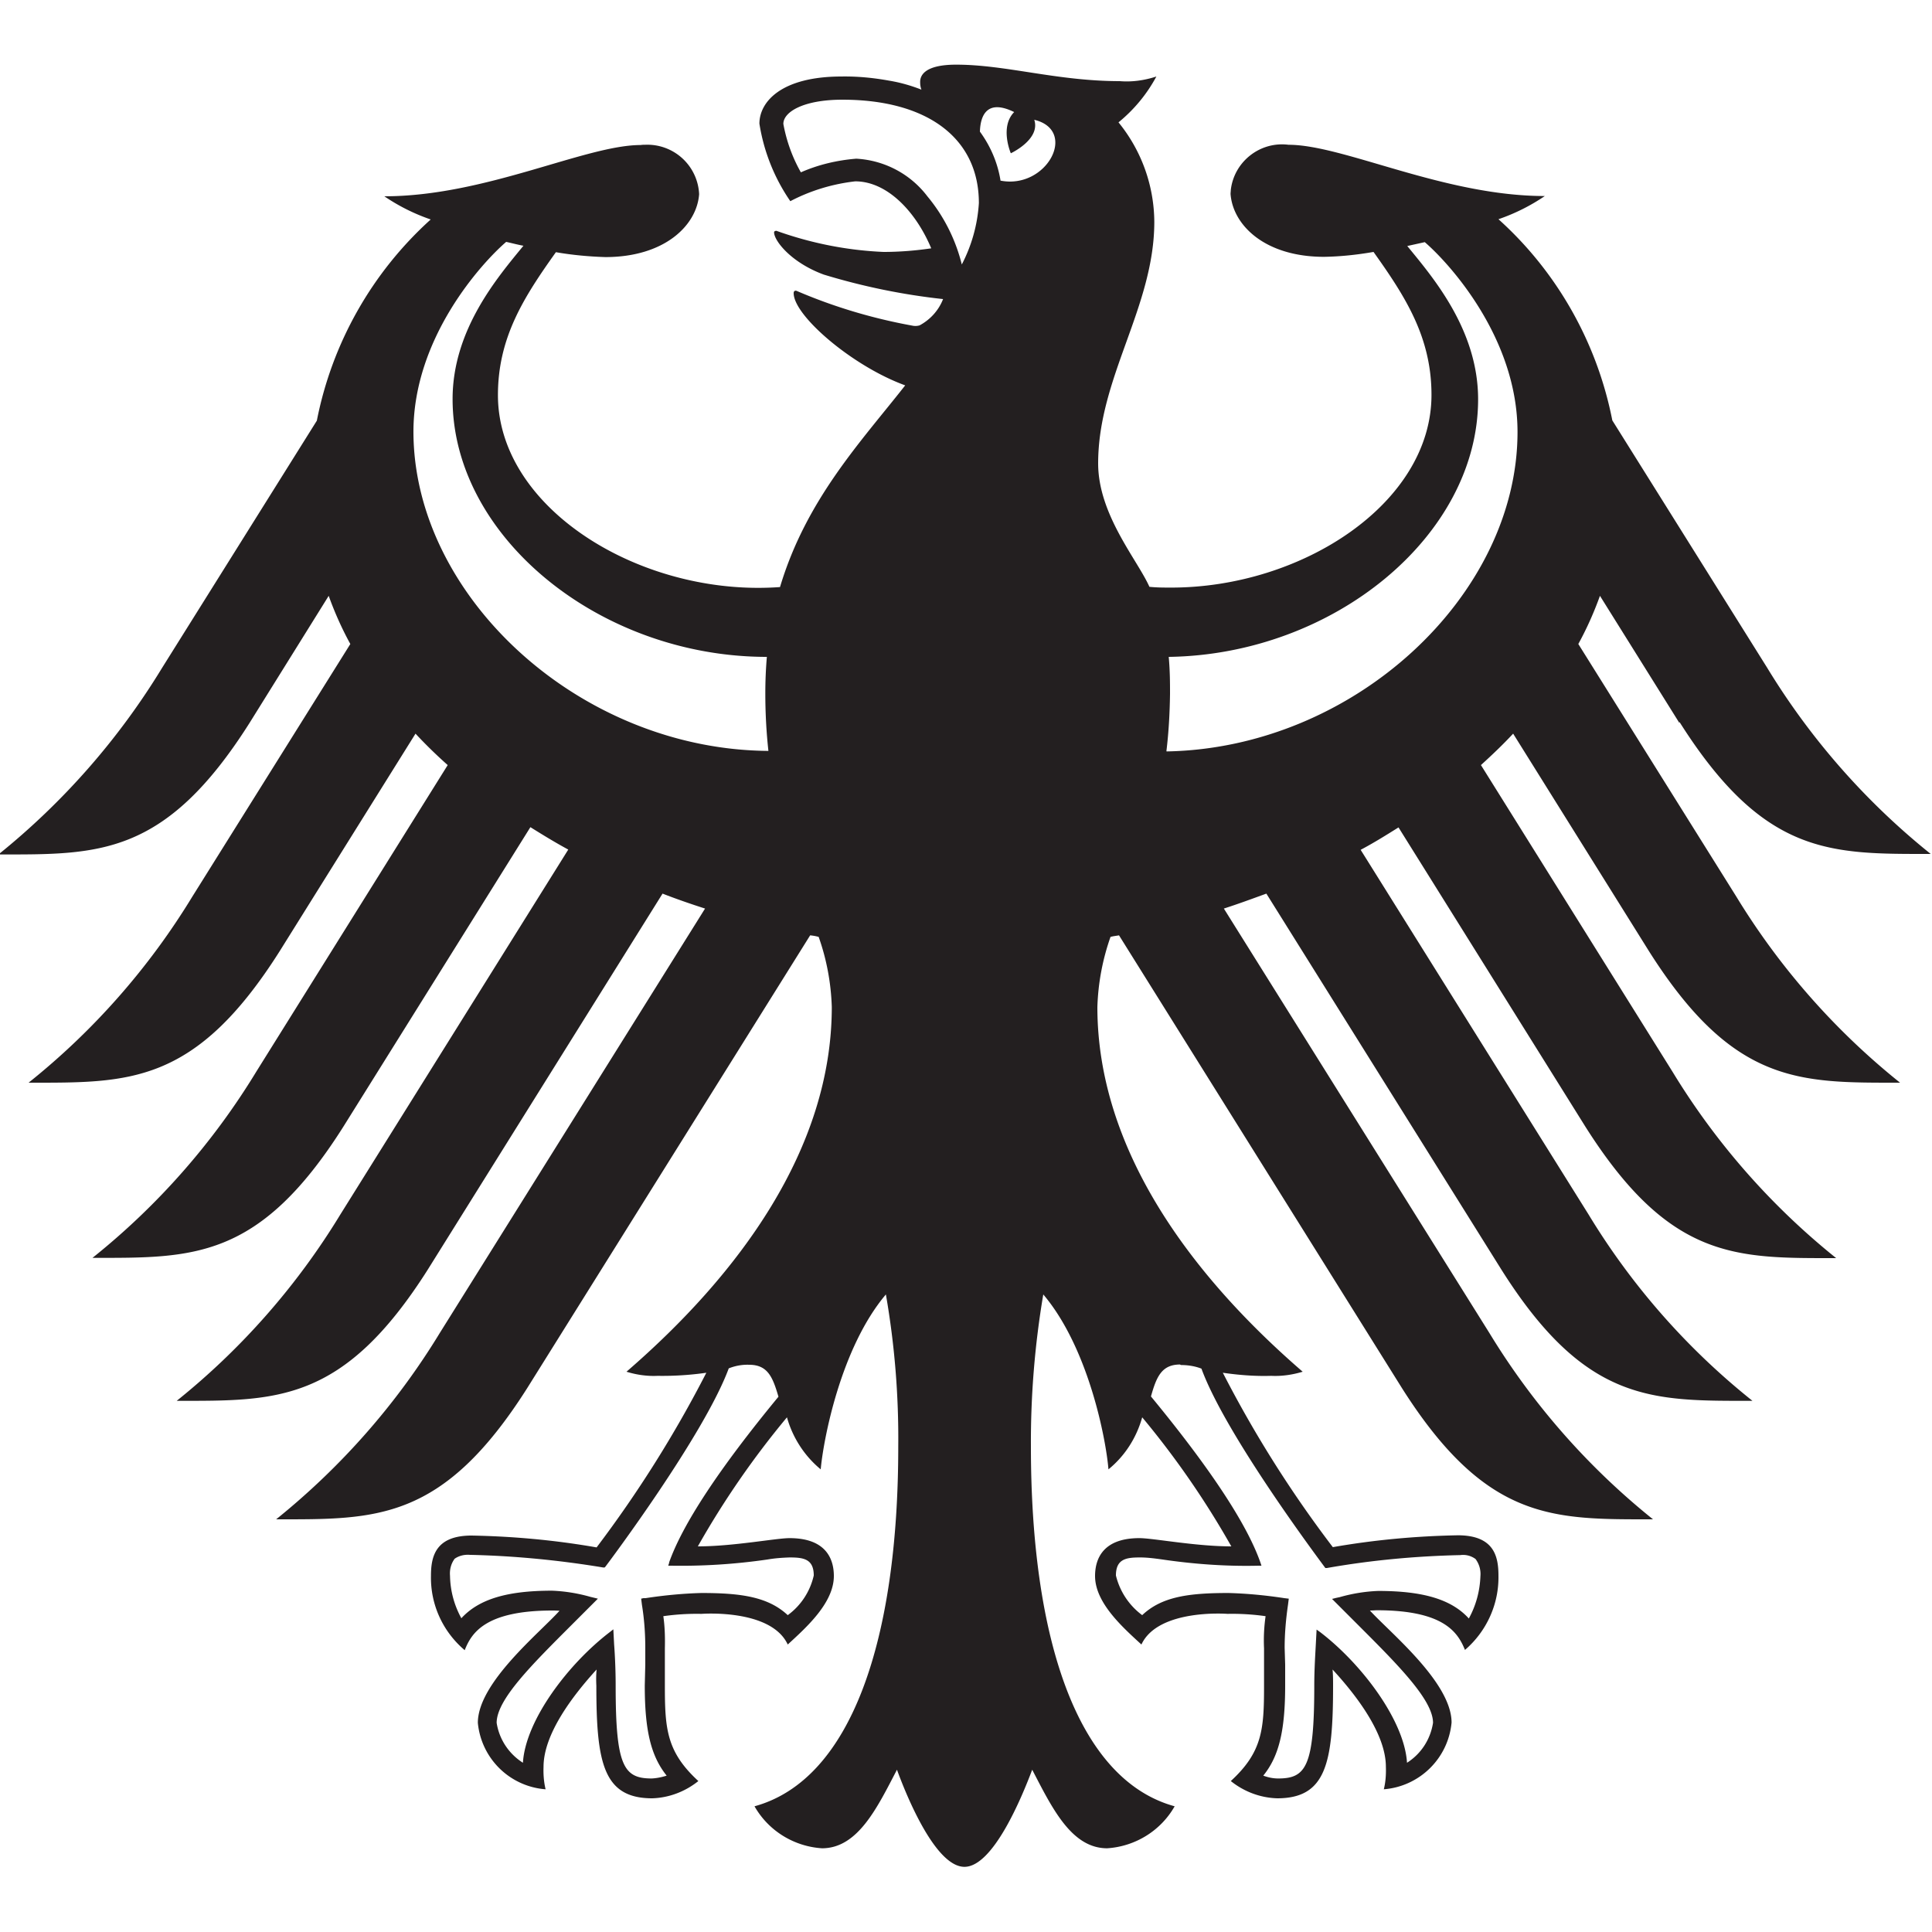 <?xml version="1.0" encoding="UTF-8"?> <svg xmlns="http://www.w3.org/2000/svg" viewBox="0 0 75 75"><path fill="#231f20" d="M45.28 29.16c.09-.74.13-1.48.14-2.22 0-.41 0-.89-.05-1.44 6.4-.09 12.01-4.7 12.01-10 0-2.7-1.76-4.74-2.75-5.95l.68-.15c.94.81 3.6 3.71 3.6 7.37 0 6.36-6.36 12.27-13.62 12.4M38.84 7.01c-.11-.69-.39-1.34-.8-1.9.02-.65.29-1.27 1.33-.76-.57.58-.13 1.6-.13 1.6s1.16-.54.91-1.3c1.71.41.48 2.72-1.32 2.36m-1.49 3.27c-.24-.98-.7-1.89-1.34-2.66-.66-.87-1.67-1.4-2.76-1.46-.74.06-1.47.23-2.15.53-.33-.58-.56-1.22-.68-1.88 0-.47.79-.94 2.29-.94 3.31 0 5.3 1.5 5.3 4.01a5.95 5.95 0 0 1-.67 2.4m8.51 42.71c.27 0 .54.04.8.14.95 2.6 4.63 7.49 4.78 7.7l.03.04h.06c1.7-.3 3.41-.46 5.13-.5h.04c.21-.03.42.02.6.15.14.19.21.42.19.66-.02.58-.17 1.14-.45 1.65-.67-.74-1.77-1.07-3.52-1.07-.5.02-1 .1-1.49.24l-.14.03-.16.04 1.01 1.01c1.55 1.55 2.91 2.91 2.91 3.8-.1.64-.46 1.2-1.01 1.55-.1-1.64-1.76-3.84-3.37-5.07l-.14-.1-.03.57c-.02.39-.06.98-.06 1.61 0 3.13-.32 3.6-1.4 3.6-.2 0-.39-.04-.58-.11.61-.75.85-1.75.85-3.5v-.81l-.02-.65c0-.56.05-1.12.13-1.67l.03-.24-.17-.02c-.72-.11-1.44-.18-2.17-.2-1.54 0-2.59.14-3.35.86a2.71 2.71 0 0 1-1.02-1.54c0-.65.41-.7.94-.7.29 0 .58.04.87.08 1.23.18 2.48.27 3.72.24h.12l-.04-.12c-.52-1.49-1.95-3.66-4.25-6.45.21-.75.41-1.24 1.13-1.24m-19.83 7.69-.04.12h.12c1.25.02 2.49-.06 3.73-.24.29-.05.57-.07.86-.08.53 0 .94.05.94.7-.14.62-.5 1.17-1.01 1.54-.76-.71-1.81-.86-3.35-.86-.73.02-1.45.09-2.17.2h-.08l-.09.02.03.24c.09.55.13 1.11.13 1.67v.65l-.02.81c0 1.75.24 2.74.85 3.5-.19.06-.38.1-.58.11-1.09 0-1.4-.48-1.4-3.6 0-.62-.03-1.22-.06-1.61l-.03-.58-.14.11c-1.61 1.23-3.27 3.42-3.37 5.07-.55-.35-.92-.91-1.02-1.55 0-.9 1.35-2.24 2.91-3.8l.9-.9.12-.12-.29-.07c-.49-.14-.99-.22-1.49-.24-1.75 0-2.84.33-3.52 1.07-.28-.51-.43-1.07-.44-1.65-.02-.24.04-.47.18-.66.17-.12.39-.17.6-.15h.04c1.72.04 3.44.21 5.13.49h.05l.03-.03c.16-.21 3.83-5.11 4.79-7.7.25-.1.52-.15.79-.14.73 0 .92.49 1.14 1.24-2.3 2.79-3.73 4.96-4.25 6.45m-9.92-43.91c0-3.66 2.66-6.56 3.6-7.37.23.05.45.11.67.15-.99 1.21-2.75 3.25-2.75 5.95 0 5.35 5.72 10.01 12.2 10.01-.04.46-.06.94-.06 1.43 0 .74.04 1.49.12 2.22-7.33-.05-13.78-6-13.78-12.4M65.2 28.03c3.29 5.2 5.86 5.12 9.75 5.12a27.781 27.781 0 0 1-6.35-7.23l-6.01-9.6c-.59-3.01-2.14-5.76-4.42-7.81a7.58 7.58 0 0 0 1.8-.9c-3.92 0-7.81-1.99-9.95-1.99-1.1-.14-2.11.65-2.24 1.75 0 .05-.01.11-.01.16.09 1.21 1.33 2.44 3.63 2.44.64-.01 1.29-.08 1.92-.19 1.24 1.74 2.25 3.31 2.25 5.55 0 4.21-5.03 7.48-10.1 7.48-.29 0-.56 0-.85-.03-.46-1.04-1.99-2.8-1.99-4.79 0-3.34 2.18-6.07 2.18-9.38-.01-1.41-.5-2.77-1.39-3.86.6-.49 1.1-1.09 1.47-1.78-.46.15-.94.22-1.42.18-2.44 0-4.42-.64-6.35-.64-1.1 0-1.4.34-1.4.67 0 .1.01.2.05.3-.41-.16-.83-.28-1.26-.35-.61-.11-1.22-.17-1.84-.16-2.35 0-3.19.99-3.19 1.83.17 1.08.58 2.11 1.2 3.01.78-.41 1.64-.67 2.52-.77 1.25 0 2.36 1.19 2.95 2.6-.61.09-1.23.14-1.85.14-1.42-.06-2.82-.34-4.16-.82-.03 0-.09.01-.09.06 0 .32.65 1.17 1.93 1.64 1.51.46 3.06.78 4.63.95-.17.44-.5.8-.91 1.02-.1.03-.2.03-.29.01-1.54-.28-3.05-.73-4.49-1.35-.07-.02-.11.02-.11.09 0 .88 2.29 2.84 4.33 3.58-1.71 2.18-3.84 4.42-4.86 7.83-.28.02-.56.03-.85.03-5.07 0-10.1-3.28-10.1-7.48 0-2.24 1.01-3.81 2.25-5.55.63.11 1.28.17 1.92.19 2.3 0 3.55-1.23 3.64-2.44a2.012 2.012 0 0 0-2.1-1.92c-.06 0-.11 0-.17.01-2.14 0-6.02 1.99-9.95 1.99.56.38 1.16.68 1.8.9a14.21 14.21 0 0 0-4.42 7.81l-6.01 9.6a27.987 27.987 0 0 1-6.35 7.24c3.88 0 6.46.09 9.75-5.11l3.07-4.93c.23.64.51 1.27.84 1.87l-6.13 9.8a27.637 27.637 0 0 1-6.36 7.23c3.89 0 6.46.09 9.75-5.11l5.27-8.44c.39.42.81.83 1.25 1.22L9.95 41.6a27.637 27.637 0 0 1-6.36 7.23c3.89 0 6.47.09 9.75-5.11l7.25-11.61c.48.3.97.6 1.47.87l-8.85 14.17a27.781 27.781 0 0 1-6.35 7.23c3.88 0 6.46.09 9.75-5.1l9.11-14.59c.54.21 1.09.4 1.65.58l-10.3 16.48c-1.68 2.76-3.83 5.2-6.35 7.23 3.88 0 6.46.09 9.75-5.1l10.98-17.57c.11.01.22.03.33.06.31.87.48 1.79.51 2.72 0 5.52-3.62 10.4-7.97 14.16.39.12.8.18 1.21.16.63.01 1.26-.03 1.89-.12a46.224 46.224 0 0 1-4.26 6.78c-1.6-.28-3.22-.43-4.85-.46-1.42 0-1.58.83-1.58 1.57-.02 1.11.46 2.16 1.31 2.88.26-.66.79-1.54 3.41-1.54.05 0 .14 0 .27.01-.77.86-3.17 2.79-3.17 4.35a2.856 2.856 0 0 0 2.63 2.58c-.07-.29-.09-.58-.08-.87 0-1.27 1.12-2.75 2.06-3.78-.02.21-.02.42-.01.63 0 2.99.27 4.37 2.17 4.37.65-.02 1.28-.26 1.79-.67-1.23-1.13-1.3-2.02-1.3-3.7v-1.45c.01-.42 0-.84-.06-1.25.49-.07.98-.1 1.48-.09 0 0 2.7-.21 3.35 1.19.73-.67 1.79-1.62 1.79-2.66 0-.69-.33-1.47-1.72-1.47-.52 0-2.18.32-3.56.32 1-1.77 2.16-3.45 3.46-5.01.22.79.68 1.5 1.31 2.02.1-1.13.77-4.71 2.53-6.79.34 1.95.5 3.93.48 5.91 0 7.43-1.79 12.92-5.58 13.96.54.95 1.53 1.56 2.62 1.63 1.39 0 2.14-1.57 2.91-3.05.4 1.1 1.51 3.77 2.62 3.77s2.22-2.68 2.63-3.77c.77 1.48 1.52 3.05 2.91 3.05 1.09-.07 2.08-.68 2.62-1.63-3.79-1.04-5.58-6.53-5.58-13.96a34.4 34.4 0 0 1 .48-5.91c1.77 2.09 2.44 5.66 2.53 6.79.64-.52 1.09-1.23 1.31-2.02 1.3 1.56 2.46 3.24 3.46 5.01-1.39 0-3.04-.32-3.57-.32-1.39 0-1.72.78-1.72 1.47 0 1.04 1.07 1.99 1.8 2.66.65-1.4 3.34-1.19 3.34-1.19.49-.01.99.02 1.48.09-.06.42-.08.84-.06 1.25v1.45c0 1.68-.06 2.57-1.29 3.7.51.41 1.14.65 1.8.67 1.9 0 2.17-1.37 2.17-4.37 0-.21 0-.42-.02-.63.95 1.03 2.07 2.51 2.07 3.78.01.29-.01.59-.08.87 1.39-.11 2.5-1.2 2.63-2.59 0-1.56-2.4-3.5-3.17-4.35.13 0 .21-.01.27-.01 2.63 0 3.15.88 3.42 1.54.84-.72 1.32-1.78 1.3-2.88 0-.74-.16-1.57-1.58-1.57-1.63.03-3.25.18-4.85.46a45.362 45.362 0 0 1-4.27-6.77c.62.09 1.25.14 1.88.12.41.02.82-.04 1.22-.16-4.35-3.76-7.97-8.64-7.97-14.16.03-.93.2-1.84.51-2.72.11-.03.22-.04.33-.06l10.98 17.57c3.29 5.19 5.87 5.1 9.75 5.1a27.781 27.781 0 0 1-6.35-7.23L47.51 35.27c.56-.18 1.1-.38 1.65-.58l9.12 14.59c3.28 5.2 5.86 5.1 9.75 5.1a27.478 27.478 0 0 1-6.36-7.23l-8.85-14.16c.51-.27.99-.57 1.47-.87l7.25 11.61c3.29 5.2 5.86 5.11 9.74 5.11a27.781 27.781 0 0 1-6.35-7.23L57.49 29.7c.44-.4.86-.8 1.25-1.22l5.27 8.44c3.29 5.2 5.86 5.11 9.75 5.11a27.82 27.82 0 0 1-6.36-7.23L61.27 25c.33-.6.61-1.23.84-1.87l3.08 4.93Z"></path></svg> 